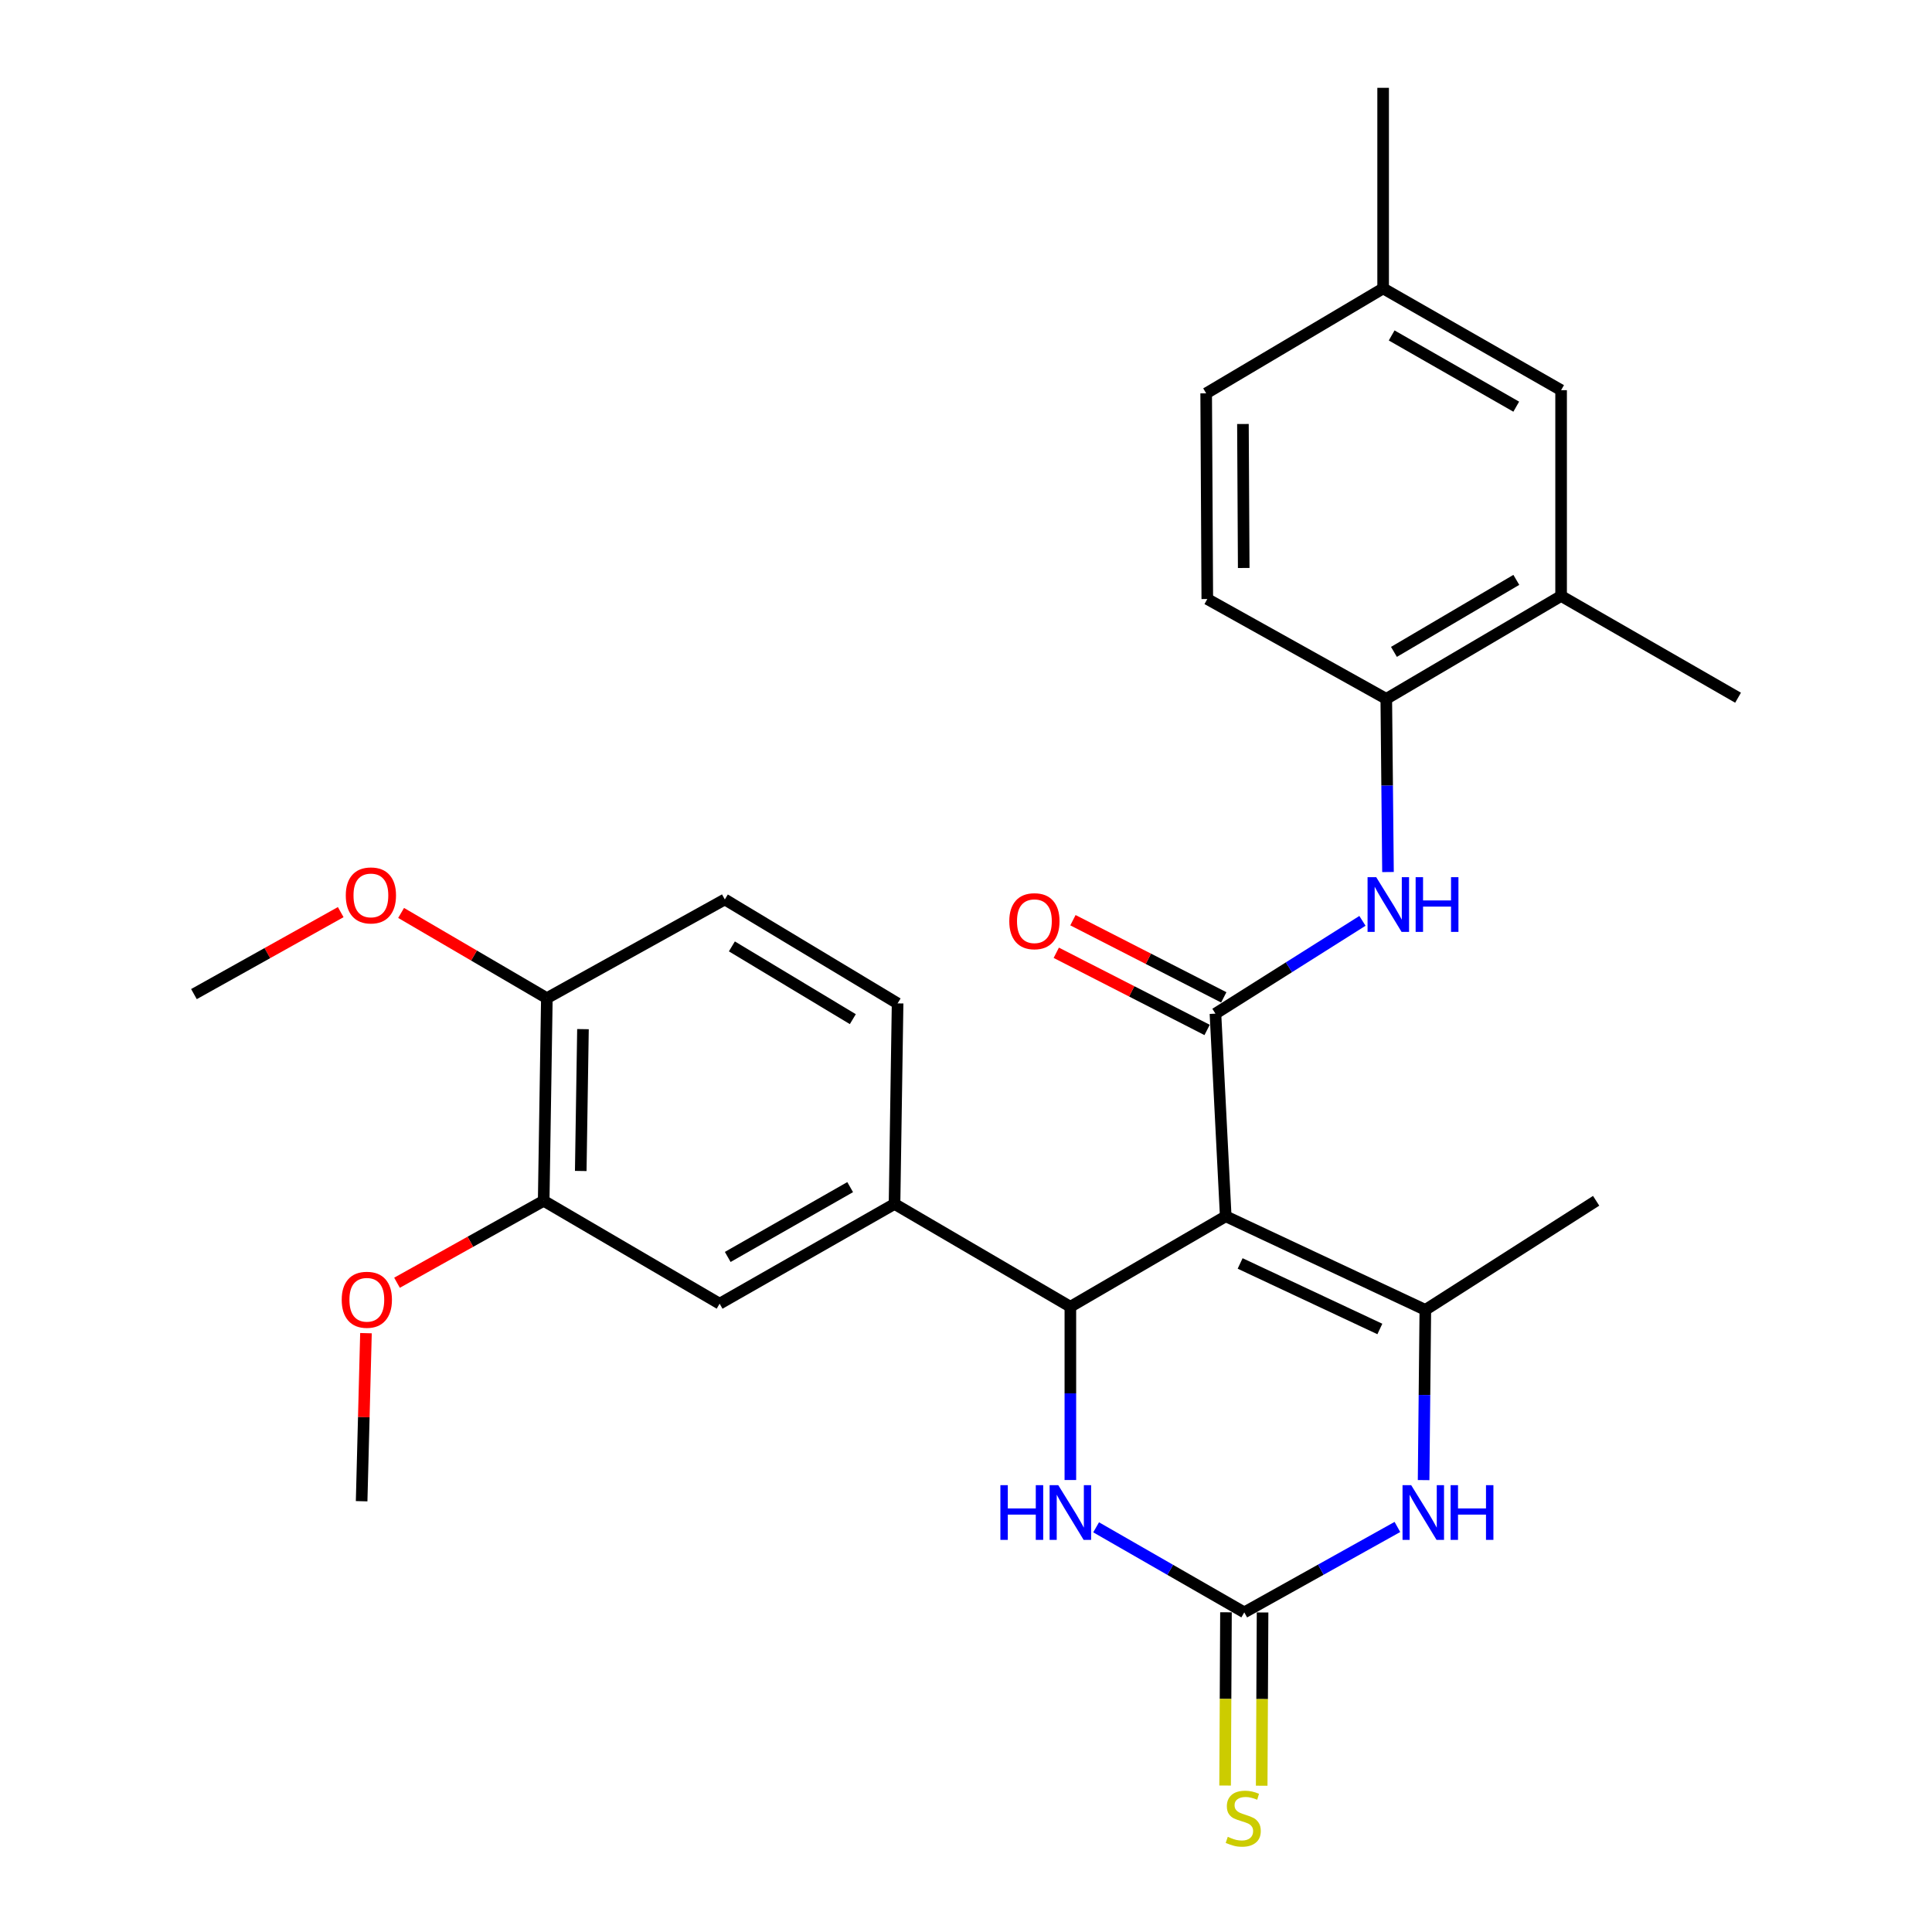 <?xml version='1.0' encoding='iso-8859-1'?>
<svg version='1.1' baseProfile='full'
              xmlns='http://www.w3.org/2000/svg'
                      xmlns:rdkit='http://www.rdkit.org/xml'
                      xmlns:xlink='http://www.w3.org/1999/xlink'
                  xml:space='preserve'
width='1000px' height='1000px' viewBox='0 0 1000 1000'>
<!-- END OF HEADER -->
<rect style='opacity:1.0;fill:#FFFFFF;stroke:none' width='1000' height='1000' x='0' y='0'> </rect>
<path class='bond-0' d='M 634.436,629.547 L 629.112,524.666' style='fill:none;fill-rule:evenodd;stroke:#000000;stroke-width:6px;stroke-linecap:butt;stroke-linejoin:miter;stroke-opacity:1' />
<path class='bond-1' d='M 634.436,629.547 L 554.019,676.368' style='fill:none;fill-rule:evenodd;stroke:#000000;stroke-width:6px;stroke-linecap:butt;stroke-linejoin:miter;stroke-opacity:1' />
<path class='bond-2' d='M 634.436,629.547 L 737.749,677.999' style='fill:none;fill-rule:evenodd;stroke:#000000;stroke-width:6px;stroke-linecap:butt;stroke-linejoin:miter;stroke-opacity:1' />
<path class='bond-2' d='M 641.891,653.962 L 714.21,687.878' style='fill:none;fill-rule:evenodd;stroke:#000000;stroke-width:6px;stroke-linecap:butt;stroke-linejoin:miter;stroke-opacity:1' />
<path class='bond-6' d='M 629.112,524.666 L 667.158,500.651' style='fill:none;fill-rule:evenodd;stroke:#000000;stroke-width:6px;stroke-linecap:butt;stroke-linejoin:miter;stroke-opacity:1' />
<path class='bond-6' d='M 667.158,500.651 L 705.203,476.635' style='fill:none;fill-rule:evenodd;stroke:#0000FF;stroke-width:6px;stroke-linecap:butt;stroke-linejoin:miter;stroke-opacity:1' />
<path class='bond-13' d='M 633.425,516.236 L 594.387,496.266' style='fill:none;fill-rule:evenodd;stroke:#000000;stroke-width:6px;stroke-linecap:butt;stroke-linejoin:miter;stroke-opacity:1' />
<path class='bond-13' d='M 594.387,496.266 L 555.35,476.295' style='fill:none;fill-rule:evenodd;stroke:#FF0000;stroke-width:6px;stroke-linecap:butt;stroke-linejoin:miter;stroke-opacity:1' />
<path class='bond-13' d='M 624.799,533.097 L 585.762,513.126' style='fill:none;fill-rule:evenodd;stroke:#000000;stroke-width:6px;stroke-linecap:butt;stroke-linejoin:miter;stroke-opacity:1' />
<path class='bond-13' d='M 585.762,513.126 L 546.724,493.156' style='fill:none;fill-rule:evenodd;stroke:#FF0000;stroke-width:6px;stroke-linecap:butt;stroke-linejoin:miter;stroke-opacity:1' />
<path class='bond-5' d='M 554.019,676.368 L 554.019,721.213' style='fill:none;fill-rule:evenodd;stroke:#000000;stroke-width:6px;stroke-linecap:butt;stroke-linejoin:miter;stroke-opacity:1' />
<path class='bond-5' d='M 554.019,721.213 L 554.019,766.057' style='fill:none;fill-rule:evenodd;stroke:#0000FF;stroke-width:6px;stroke-linecap:butt;stroke-linejoin:miter;stroke-opacity:1' />
<path class='bond-7' d='M 554.019,676.368 L 463.006,623.16' style='fill:none;fill-rule:evenodd;stroke:#000000;stroke-width:6px;stroke-linecap:butt;stroke-linejoin:miter;stroke-opacity:1' />
<path class='bond-4' d='M 737.749,677.999 L 737.302,722.048' style='fill:none;fill-rule:evenodd;stroke:#000000;stroke-width:6px;stroke-linecap:butt;stroke-linejoin:miter;stroke-opacity:1' />
<path class='bond-4' d='M 737.302,722.048 L 736.856,766.098' style='fill:none;fill-rule:evenodd;stroke:#0000FF;stroke-width:6px;stroke-linecap:butt;stroke-linejoin:miter;stroke-opacity:1' />
<path class='bond-20' d='M 737.749,677.999 L 826.163,621.529' style='fill:none;fill-rule:evenodd;stroke:#000000;stroke-width:6px;stroke-linecap:butt;stroke-linejoin:miter;stroke-opacity:1' />
<path class='bond-3' d='M 644.032,834.562 L 683.663,812.456' style='fill:none;fill-rule:evenodd;stroke:#000000;stroke-width:6px;stroke-linecap:butt;stroke-linejoin:miter;stroke-opacity:1' />
<path class='bond-3' d='M 683.663,812.456 L 723.294,790.35' style='fill:none;fill-rule:evenodd;stroke:#0000FF;stroke-width:6px;stroke-linecap:butt;stroke-linejoin:miter;stroke-opacity:1' />
<path class='bond-11' d='M 634.562,834.515 L 634.336,879.353' style='fill:none;fill-rule:evenodd;stroke:#000000;stroke-width:6px;stroke-linecap:butt;stroke-linejoin:miter;stroke-opacity:1' />
<path class='bond-11' d='M 634.336,879.353 L 634.11,924.192' style='fill:none;fill-rule:evenodd;stroke:#CCCC00;stroke-width:6px;stroke-linecap:butt;stroke-linejoin:miter;stroke-opacity:1' />
<path class='bond-11' d='M 653.501,834.61 L 653.275,879.449' style='fill:none;fill-rule:evenodd;stroke:#000000;stroke-width:6px;stroke-linecap:butt;stroke-linejoin:miter;stroke-opacity:1' />
<path class='bond-11' d='M 653.275,879.449 L 653.049,924.287' style='fill:none;fill-rule:evenodd;stroke:#CCCC00;stroke-width:6px;stroke-linecap:butt;stroke-linejoin:miter;stroke-opacity:1' />
<path class='bond-28' d='M 644.032,834.562 L 605.693,812.549' style='fill:none;fill-rule:evenodd;stroke:#000000;stroke-width:6px;stroke-linecap:butt;stroke-linejoin:miter;stroke-opacity:1' />
<path class='bond-28' d='M 605.693,812.549 L 567.353,790.536' style='fill:none;fill-rule:evenodd;stroke:#0000FF;stroke-width:6px;stroke-linecap:butt;stroke-linejoin:miter;stroke-opacity:1' />
<path class='bond-8' d='M 718.422,451.364 L 717.979,406.545' style='fill:none;fill-rule:evenodd;stroke:#0000FF;stroke-width:6px;stroke-linecap:butt;stroke-linejoin:miter;stroke-opacity:1' />
<path class='bond-8' d='M 717.979,406.545 L 717.537,361.727' style='fill:none;fill-rule:evenodd;stroke:#000000;stroke-width:6px;stroke-linecap:butt;stroke-linejoin:miter;stroke-opacity:1' />
<path class='bond-9' d='M 463.006,623.16 L 372.477,674.79' style='fill:none;fill-rule:evenodd;stroke:#000000;stroke-width:6px;stroke-linecap:butt;stroke-linejoin:miter;stroke-opacity:1' />
<path class='bond-9' d='M 440.044,614.453 L 376.673,650.594' style='fill:none;fill-rule:evenodd;stroke:#000000;stroke-width:6px;stroke-linecap:butt;stroke-linejoin:miter;stroke-opacity:1' />
<path class='bond-15' d='M 463.006,623.16 L 464.594,519.353' style='fill:none;fill-rule:evenodd;stroke:#000000;stroke-width:6px;stroke-linecap:butt;stroke-linejoin:miter;stroke-opacity:1' />
<path class='bond-12' d='M 717.537,361.727 L 808.023,308.476' style='fill:none;fill-rule:evenodd;stroke:#000000;stroke-width:6px;stroke-linecap:butt;stroke-linejoin:miter;stroke-opacity:1' />
<path class='bond-12' d='M 721.504,337.417 L 784.845,300.142' style='fill:none;fill-rule:evenodd;stroke:#000000;stroke-width:6px;stroke-linecap:butt;stroke-linejoin:miter;stroke-opacity:1' />
<path class='bond-17' d='M 717.537,361.727 L 624.893,310.055' style='fill:none;fill-rule:evenodd;stroke:#000000;stroke-width:6px;stroke-linecap:butt;stroke-linejoin:miter;stroke-opacity:1' />
<path class='bond-10' d='M 372.477,674.79 L 281.411,621.529' style='fill:none;fill-rule:evenodd;stroke:#000000;stroke-width:6px;stroke-linecap:butt;stroke-linejoin:miter;stroke-opacity:1' />
<path class='bond-22' d='M 281.411,621.529 L 243.453,642.738' style='fill:none;fill-rule:evenodd;stroke:#000000;stroke-width:6px;stroke-linecap:butt;stroke-linejoin:miter;stroke-opacity:1' />
<path class='bond-22' d='M 243.453,642.738 L 205.494,663.947' style='fill:none;fill-rule:evenodd;stroke:#FF0000;stroke-width:6px;stroke-linecap:butt;stroke-linejoin:miter;stroke-opacity:1' />
<path class='bond-29' d='M 281.411,621.529 L 283.053,516.649' style='fill:none;fill-rule:evenodd;stroke:#000000;stroke-width:6px;stroke-linecap:butt;stroke-linejoin:miter;stroke-opacity:1' />
<path class='bond-29' d='M 300.594,606.093 L 301.743,532.677' style='fill:none;fill-rule:evenodd;stroke:#000000;stroke-width:6px;stroke-linecap:butt;stroke-linejoin:miter;stroke-opacity:1' />
<path class='bond-16' d='M 808.023,308.476 L 808.023,201.955' style='fill:none;fill-rule:evenodd;stroke:#000000;stroke-width:6px;stroke-linecap:butt;stroke-linejoin:miter;stroke-opacity:1' />
<path class='bond-24' d='M 808.023,308.476 L 899.615,361.138' style='fill:none;fill-rule:evenodd;stroke:#000000;stroke-width:6px;stroke-linecap:butt;stroke-linejoin:miter;stroke-opacity:1' />
<path class='bond-14' d='M 283.053,516.649 L 375.17,465.555' style='fill:none;fill-rule:evenodd;stroke:#000000;stroke-width:6px;stroke-linecap:butt;stroke-linejoin:miter;stroke-opacity:1' />
<path class='bond-23' d='M 283.053,516.649 L 245.334,494.591' style='fill:none;fill-rule:evenodd;stroke:#000000;stroke-width:6px;stroke-linecap:butt;stroke-linejoin:miter;stroke-opacity:1' />
<path class='bond-23' d='M 245.334,494.591 L 207.614,472.533' style='fill:none;fill-rule:evenodd;stroke:#FF0000;stroke-width:6px;stroke-linecap:butt;stroke-linejoin:miter;stroke-opacity:1' />
<path class='bond-18' d='M 464.594,519.353 L 375.17,465.555' style='fill:none;fill-rule:evenodd;stroke:#000000;stroke-width:6px;stroke-linecap:butt;stroke-linejoin:miter;stroke-opacity:1' />
<path class='bond-18' d='M 441.418,527.512 L 378.821,489.853' style='fill:none;fill-rule:evenodd;stroke:#000000;stroke-width:6px;stroke-linecap:butt;stroke-linejoin:miter;stroke-opacity:1' />
<path class='bond-30' d='M 808.023,201.955 L 715.906,149.283' style='fill:none;fill-rule:evenodd;stroke:#000000;stroke-width:6px;stroke-linecap:butt;stroke-linejoin:miter;stroke-opacity:1' />
<path class='bond-30' d='M 784.805,210.495 L 720.322,173.625' style='fill:none;fill-rule:evenodd;stroke:#000000;stroke-width:6px;stroke-linecap:butt;stroke-linejoin:miter;stroke-opacity:1' />
<path class='bond-21' d='M 624.893,310.055 L 624.314,203.596' style='fill:none;fill-rule:evenodd;stroke:#000000;stroke-width:6px;stroke-linecap:butt;stroke-linejoin:miter;stroke-opacity:1' />
<path class='bond-21' d='M 643.745,293.983 L 643.34,219.462' style='fill:none;fill-rule:evenodd;stroke:#000000;stroke-width:6px;stroke-linecap:butt;stroke-linejoin:miter;stroke-opacity:1' />
<path class='bond-19' d='M 715.906,149.283 L 624.314,203.596' style='fill:none;fill-rule:evenodd;stroke:#000000;stroke-width:6px;stroke-linecap:butt;stroke-linejoin:miter;stroke-opacity:1' />
<path class='bond-25' d='M 715.906,149.283 L 715.906,45.455' style='fill:none;fill-rule:evenodd;stroke:#000000;stroke-width:6px;stroke-linecap:butt;stroke-linejoin:miter;stroke-opacity:1' />
<path class='bond-26' d='M 189.424,690.045 L 188.301,733.537' style='fill:none;fill-rule:evenodd;stroke:#FF0000;stroke-width:6px;stroke-linecap:butt;stroke-linejoin:miter;stroke-opacity:1' />
<path class='bond-26' d='M 188.301,733.537 L 187.179,777.03' style='fill:none;fill-rule:evenodd;stroke:#000000;stroke-width:6px;stroke-linecap:butt;stroke-linejoin:miter;stroke-opacity:1' />
<path class='bond-27' d='M 176.354,472.113 L 138.37,493.329' style='fill:none;fill-rule:evenodd;stroke:#FF0000;stroke-width:6px;stroke-linecap:butt;stroke-linejoin:miter;stroke-opacity:1' />
<path class='bond-27' d='M 138.37,493.329 L 100.385,514.544' style='fill:none;fill-rule:evenodd;stroke:#000000;stroke-width:6px;stroke-linecap:butt;stroke-linejoin:miter;stroke-opacity:1' />
<path  class='atom-5' d='M 730.426 768.72
L 739.706 783.72
Q 740.626 785.2, 742.106 787.88
Q 743.586 790.56, 743.666 790.72
L 743.666 768.72
L 747.426 768.72
L 747.426 797.04
L 743.546 797.04
L 733.586 780.64
Q 732.426 778.72, 731.186 776.52
Q 729.986 774.32, 729.626 773.64
L 729.626 797.04
L 725.946 797.04
L 725.946 768.72
L 730.426 768.72
' fill='#0000FF'/>
<path  class='atom-5' d='M 750.826 768.72
L 754.666 768.72
L 754.666 780.76
L 769.146 780.76
L 769.146 768.72
L 772.986 768.72
L 772.986 797.04
L 769.146 797.04
L 769.146 783.96
L 754.666 783.96
L 754.666 797.04
L 750.826 797.04
L 750.826 768.72
' fill='#0000FF'/>
<path  class='atom-6' d='M 517.799 768.72
L 521.639 768.72
L 521.639 780.76
L 536.119 780.76
L 536.119 768.72
L 539.959 768.72
L 539.959 797.04
L 536.119 797.04
L 536.119 783.96
L 521.639 783.96
L 521.639 797.04
L 517.799 797.04
L 517.799 768.72
' fill='#0000FF'/>
<path  class='atom-6' d='M 547.759 768.72
L 557.039 783.72
Q 557.959 785.2, 559.439 787.88
Q 560.919 790.56, 560.999 790.72
L 560.999 768.72
L 564.759 768.72
L 564.759 797.04
L 560.879 797.04
L 550.919 780.64
Q 549.759 778.72, 548.519 776.52
Q 547.319 774.32, 546.959 773.64
L 546.959 797.04
L 543.279 797.04
L 543.279 768.72
L 547.759 768.72
' fill='#0000FF'/>
<path  class='atom-7' d='M 712.329 454.026
L 721.609 469.026
Q 722.529 470.506, 724.009 473.186
Q 725.489 475.866, 725.569 476.026
L 725.569 454.026
L 729.329 454.026
L 729.329 482.346
L 725.449 482.346
L 715.489 465.946
Q 714.329 464.026, 713.089 461.826
Q 711.889 459.626, 711.529 458.946
L 711.529 482.346
L 707.849 482.346
L 707.849 454.026
L 712.329 454.026
' fill='#0000FF'/>
<path  class='atom-7' d='M 732.729 454.026
L 736.569 454.026
L 736.569 466.066
L 751.049 466.066
L 751.049 454.026
L 754.889 454.026
L 754.889 482.346
L 751.049 482.346
L 751.049 469.266
L 736.569 469.266
L 736.569 482.346
L 732.729 482.346
L 732.729 454.026
' fill='#0000FF'/>
<path  class='atom-12' d='M 635.495 950.741
Q 635.815 950.861, 637.135 951.421
Q 638.455 951.981, 639.895 952.341
Q 641.375 952.661, 642.815 952.661
Q 645.495 952.661, 647.055 951.381
Q 648.615 950.061, 648.615 947.781
Q 648.615 946.221, 647.815 945.261
Q 647.055 944.301, 645.855 943.781
Q 644.655 943.261, 642.655 942.661
Q 640.135 941.901, 638.615 941.181
Q 637.135 940.461, 636.055 938.941
Q 635.015 937.421, 635.015 934.861
Q 635.015 931.301, 637.415 929.101
Q 639.855 926.901, 644.655 926.901
Q 647.935 926.901, 651.655 928.461
L 650.735 931.541
Q 647.335 930.141, 644.775 930.141
Q 642.015 930.141, 640.495 931.301
Q 638.975 932.421, 639.015 934.381
Q 639.015 935.901, 639.775 936.821
Q 640.575 937.741, 641.695 938.261
Q 642.855 938.781, 644.775 939.381
Q 647.335 940.181, 648.855 940.981
Q 650.375 941.781, 651.455 943.421
Q 652.575 945.021, 652.575 947.781
Q 652.575 951.701, 649.935 953.821
Q 647.335 955.901, 642.975 955.901
Q 640.455 955.901, 638.535 955.341
Q 636.655 954.821, 634.415 953.901
L 635.495 950.741
' fill='#CCCC00'/>
<path  class='atom-14' d='M 522.406 476.809
Q 522.406 470.009, 525.766 466.209
Q 529.126 462.409, 535.406 462.409
Q 541.686 462.409, 545.046 466.209
Q 548.406 470.009, 548.406 476.809
Q 548.406 483.689, 545.006 487.609
Q 541.606 491.489, 535.406 491.489
Q 529.166 491.489, 525.766 487.609
Q 522.406 483.729, 522.406 476.809
M 535.406 488.289
Q 539.726 488.289, 542.046 485.409
Q 544.406 482.489, 544.406 476.809
Q 544.406 471.249, 542.046 468.449
Q 539.726 465.609, 535.406 465.609
Q 531.086 465.609, 528.726 468.409
Q 526.406 471.209, 526.406 476.809
Q 526.406 482.529, 528.726 485.409
Q 531.086 488.289, 535.406 488.289
' fill='#FF0000'/>
<path  class='atom-23' d='M 176.872 672.755
Q 176.872 665.955, 180.232 662.155
Q 183.592 658.355, 189.872 658.355
Q 196.152 658.355, 199.512 662.155
Q 202.872 665.955, 202.872 672.755
Q 202.872 679.635, 199.472 683.555
Q 196.072 687.435, 189.872 687.435
Q 183.632 687.435, 180.232 683.555
Q 176.872 679.675, 176.872 672.755
M 189.872 684.235
Q 194.192 684.235, 196.512 681.355
Q 198.872 678.435, 198.872 672.755
Q 198.872 667.195, 196.512 664.395
Q 194.192 661.555, 189.872 661.555
Q 185.552 661.555, 183.192 664.355
Q 180.872 667.155, 180.872 672.755
Q 180.872 678.475, 183.192 681.355
Q 185.552 684.235, 189.872 684.235
' fill='#FF0000'/>
<path  class='atom-24' d='M 178.977 463.468
Q 178.977 456.668, 182.337 452.868
Q 185.697 449.068, 191.977 449.068
Q 198.257 449.068, 201.617 452.868
Q 204.977 456.668, 204.977 463.468
Q 204.977 470.348, 201.577 474.268
Q 198.177 478.148, 191.977 478.148
Q 185.737 478.148, 182.337 474.268
Q 178.977 470.388, 178.977 463.468
M 191.977 474.948
Q 196.297 474.948, 198.617 472.068
Q 200.977 469.148, 200.977 463.468
Q 200.977 457.908, 198.617 455.108
Q 196.297 452.268, 191.977 452.268
Q 187.657 452.268, 185.297 455.068
Q 182.977 457.868, 182.977 463.468
Q 182.977 469.188, 185.297 472.068
Q 187.657 474.948, 191.977 474.948
' fill='#FF0000'/>
</svg>

